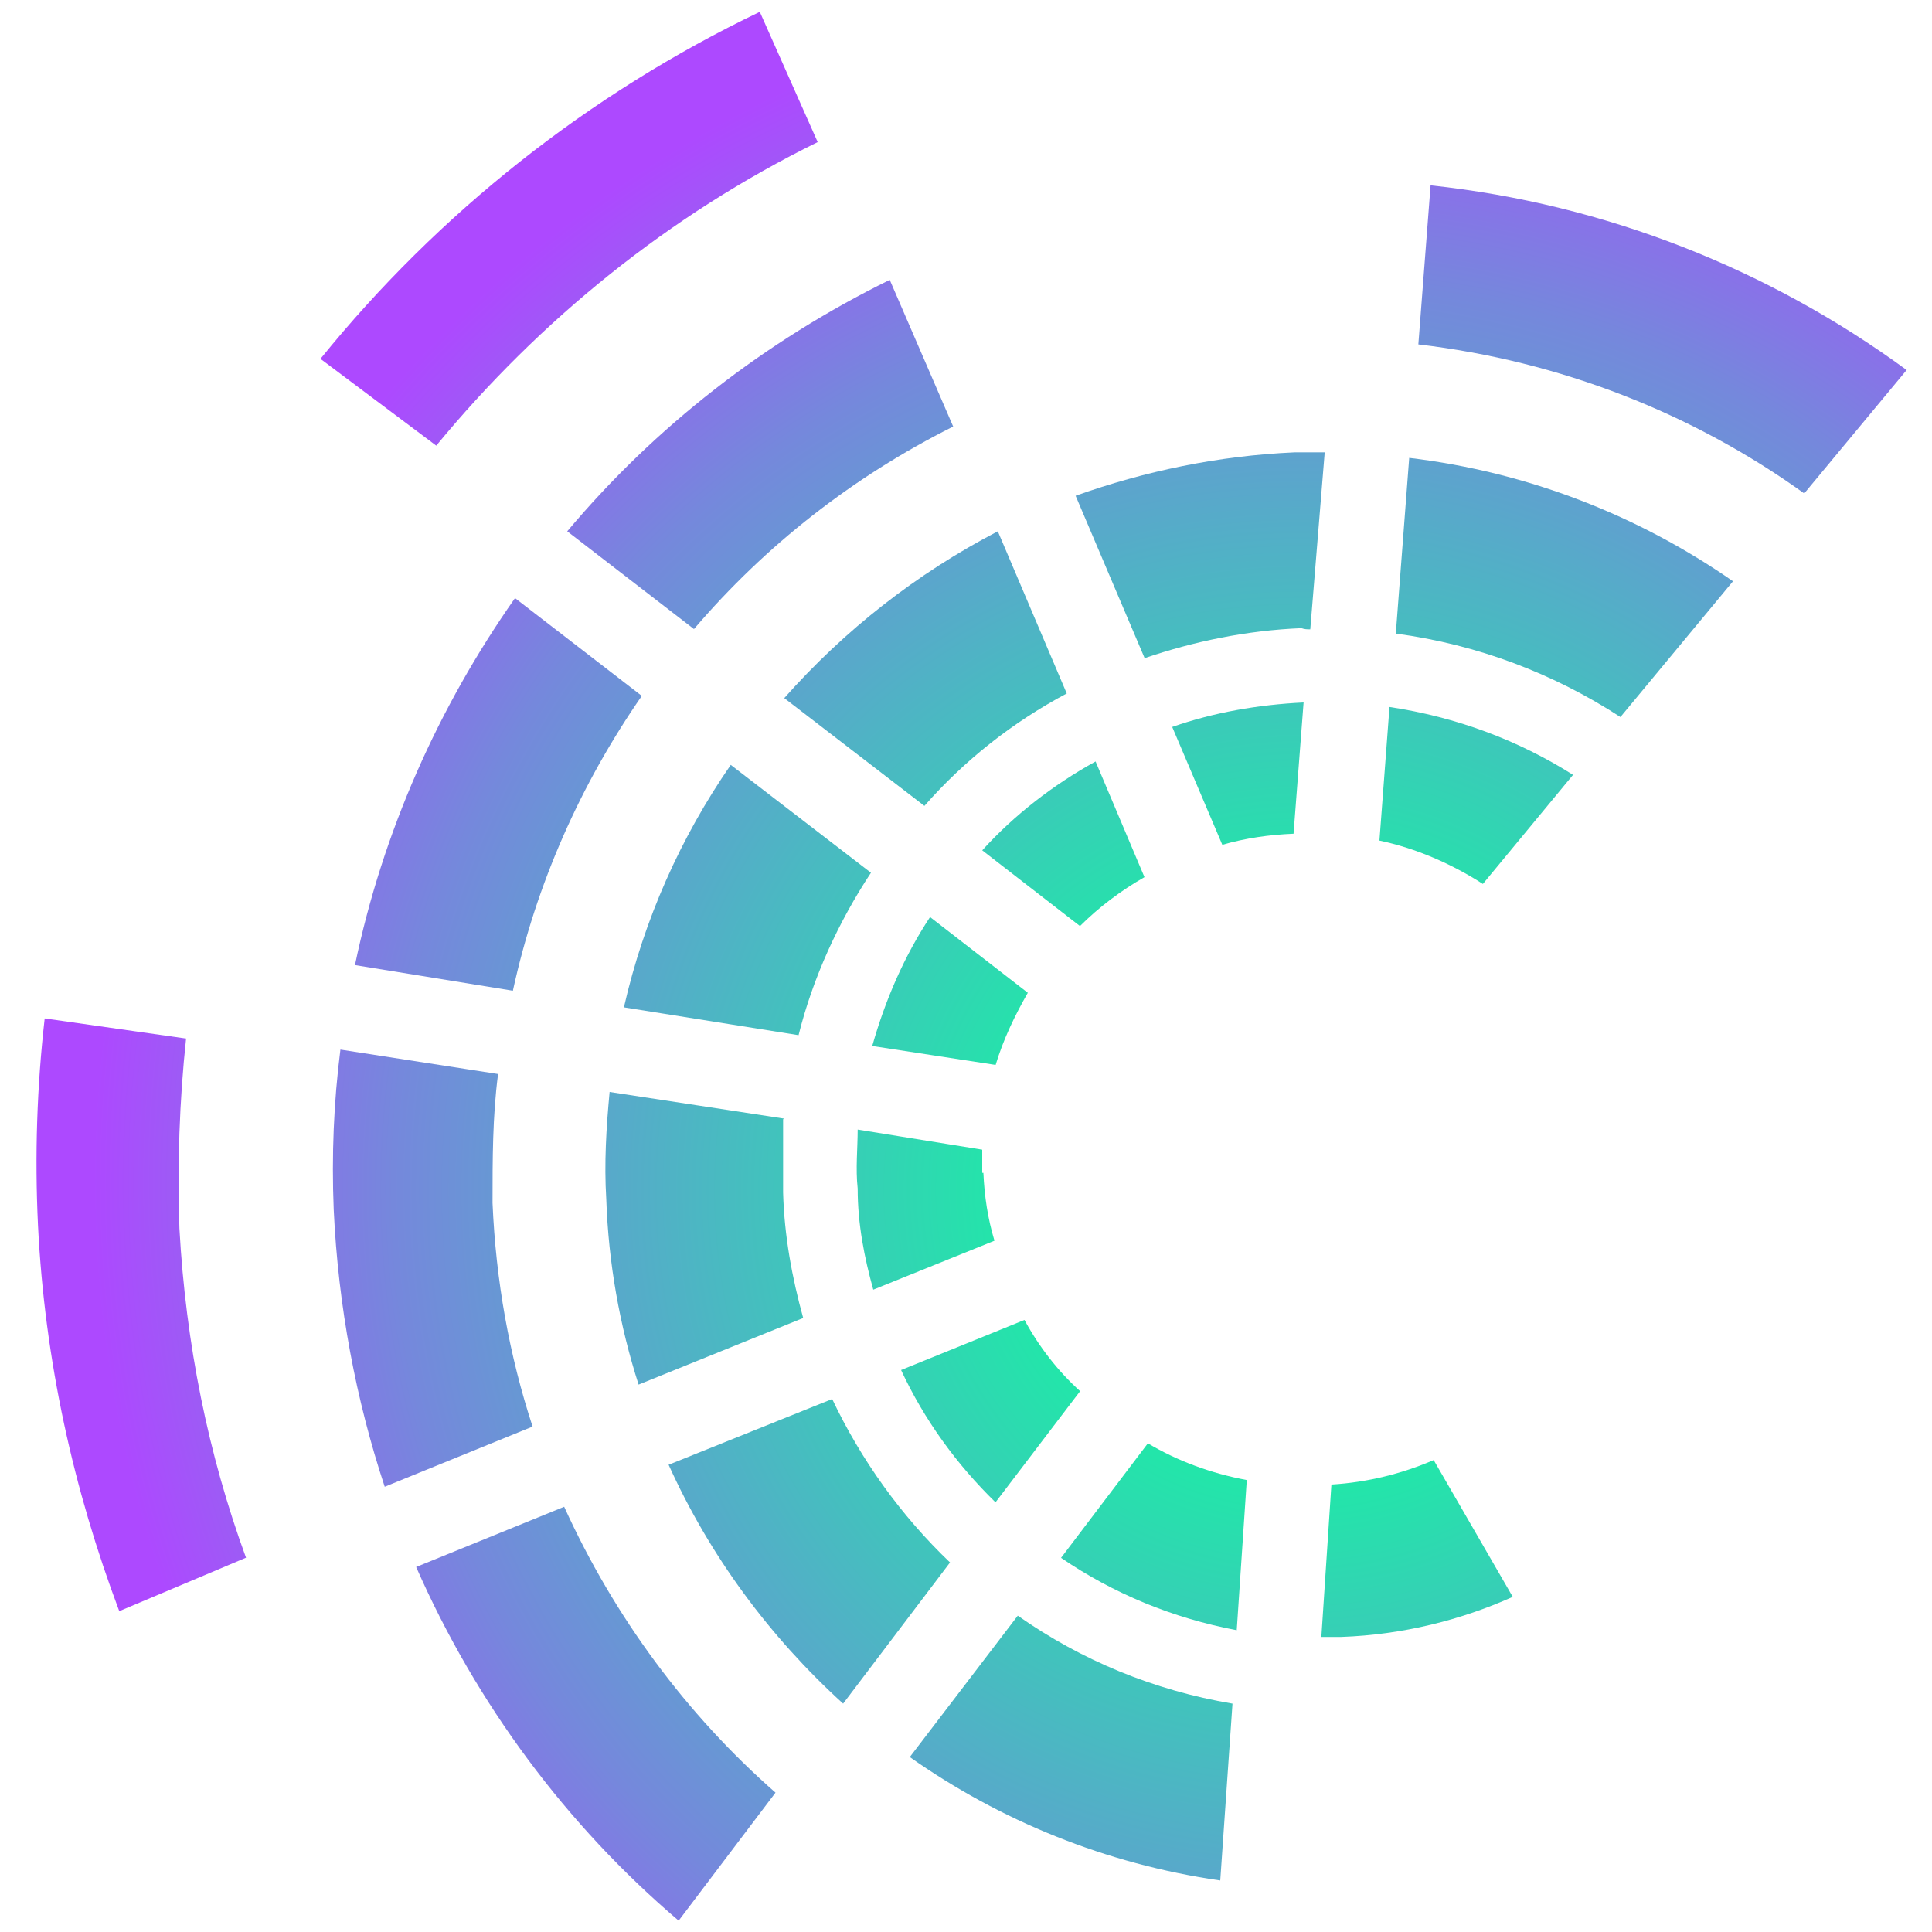 <?xml version="1.0" encoding="UTF-8"?>
<svg id="Logo_On_Dark" xmlns="http://www.w3.org/2000/svg" version="1.1" xmlns:xlink="http://www.w3.org/1999/xlink" viewBox="0 0 1500 1500">
  <!-- Generator: Adobe Illustrator 29.5.1, SVG Export Plug-In . SVG Version: 2.1.0 Build 141)  -->
  <defs>
    <style>
      .st0 {
        fill: url(#radial-gradient20);
      }

      .st1 {
        fill: url(#radial-gradient10);
      }

      .st2 {
        fill: url(#radial-gradient11);
      }

      .st3 {
        fill: url(#radial-gradient);
      }

      .st4 {
        fill: url(#radial-gradient21);
      }

      .st5 {
        fill: url(#radial-gradient19);
      }

      .st6 {
        fill: url(#radial-gradient5);
      }

      .st7 {
        fill: url(#radial-gradient1);
      }

      .st8 {
        fill: url(#radial-gradient7);
      }

      .st9 {
        fill: url(#radial-gradient18);
      }

      .st10 {
        fill: url(#radial-gradient14);
      }

      .st11 {
        fill: url(#radial-gradient13);
      }

      .st12 {
        fill: url(#radial-gradient8);
      }

      .st13 {
        fill: url(#radial-gradient12);
      }

      .st14 {
        fill: url(#radial-gradient17);
      }

      .st15 {
        fill: url(#radial-gradient6);
      }

      .st16 {
        fill: url(#radial-gradient2);
      }

      .st17 {
        fill: url(#radial-gradient15);
      }

      .st18 {
        fill: url(#radial-gradient4);
      }

      .st19 {
        fill: url(#radial-gradient3);
      }

      .st20 {
        fill: url(#radial-gradient9);
      }

      .st21 {
        fill: url(#radial-gradient16);
      }
    </style>
    <radialGradient id="radial-gradient" cx="964.3" cy="1989.8" fx="964.3" fy="1989.8" r="1173.5" gradientTransform="translate(-33.8 -1031.9) rotate(-2.3)" gradientUnits="userSpaceOnUse">
      <stop offset=".2" stop-color="#23e5aa"/>
      <stop offset=".6" stop-color="#7588dc"/>
      <stop offset=".8" stop-color="#ad49ff"/>
    </radialGradient>
    <radialGradient id="radial-gradient1" cx="1009.5" cy="1951.6" fx="1009.5" fy="1951.6" r="1173.5" gradientTransform="translate(0 -1027.9)" xlink:href="#radial-gradient"/>
    <radialGradient id="radial-gradient2" cx="1009.5" cy="1951.6" fx="1009.5" fy="1951.6" r="1173.5" gradientTransform="translate(0 -1027.9)" xlink:href="#radial-gradient"/>
    <radialGradient id="radial-gradient3" cx="1009.5" cy="1951.6" fx="1009.5" fy="1951.6" r="1173.5" gradientTransform="translate(0 -1027.9)" xlink:href="#radial-gradient"/>
    <radialGradient id="radial-gradient4" cx="1009.5" cy="1951.6" fx="1009.5" fy="1951.6" r="1173.5" gradientTransform="translate(0 -1027.9)" xlink:href="#radial-gradient"/>
    <radialGradient id="radial-gradient5" cx="1009.5" cy="1951.6" fx="1009.5" fy="1951.6" r="1173.5" gradientTransform="translate(0 -1027.9)" xlink:href="#radial-gradient"/>
    <radialGradient id="radial-gradient6" cx="1009.5" cy="1951.6" fx="1009.5" fy="1951.6" r="1173.5" gradientTransform="translate(0 -1027.9)" xlink:href="#radial-gradient"/>
    <radialGradient id="radial-gradient7" cx="1009.5" cy="1951.6" fx="1009.5" fy="1951.6" r="1173.5" gradientTransform="translate(0 -1027.9)" xlink:href="#radial-gradient"/>
    <radialGradient id="radial-gradient8" cx="1009.5" cy="1951.6" fx="1009.5" fy="1951.6" r="1173.5" gradientTransform="translate(0 -1027.9)" xlink:href="#radial-gradient"/>
    <radialGradient id="radial-gradient9" cx="1009.5" cy="1951.6" fx="1009.5" fy="1951.6" r="1173.5" gradientTransform="translate(0 -1027.9)" xlink:href="#radial-gradient"/>
    <radialGradient id="radial-gradient10" cx="1009.5" cy="1951.6" fx="1009.5" fy="1951.6" r="1173.5" gradientTransform="translate(0 -1027.9)" xlink:href="#radial-gradient"/>
    <radialGradient id="radial-gradient11" cx="1009.5" cy="1951.6" fx="1009.5" fy="1951.6" r="1173.5" gradientTransform="translate(0 -1027.9)" xlink:href="#radial-gradient"/>
    <radialGradient id="radial-gradient12" cx="1009.5" cy="1951.6" fx="1009.5" fy="1951.6" r="1173.5" gradientTransform="translate(0 -1027.9)" xlink:href="#radial-gradient"/>
    <radialGradient id="radial-gradient13" cx="1009.5" cy="1951.6" fx="1009.5" fy="1951.6" r="1173.5" gradientTransform="translate(0 -1027.9)" xlink:href="#radial-gradient"/>
    <radialGradient id="radial-gradient14" cx="1009.5" cy="1951.6" fx="1009.5" fy="1951.6" r="1173.5" gradientTransform="translate(0 -1027.9)" xlink:href="#radial-gradient"/>
    <radialGradient id="radial-gradient15" cx="1009.5" cy="1951.6" fx="1009.5" fy="1951.6" r="1173.5" gradientTransform="translate(0 -1027.9)" xlink:href="#radial-gradient"/>
    <radialGradient id="radial-gradient16" cx="1009.5" cy="1951.6" fx="1009.5" fy="1951.6" r="1173.5" gradientTransform="translate(0 -1027.9)" xlink:href="#radial-gradient"/>
    <radialGradient id="radial-gradient17" cx="1009.5" cy="1951.6" fx="1009.5" fy="1951.6" r="1173.5" gradientTransform="translate(0 -1027.9)" xlink:href="#radial-gradient"/>
    <radialGradient id="radial-gradient18" cx="1009.5" cy="1951.6" fx="1009.5" fy="1951.6" r="1173.5" gradientTransform="translate(0 -1027.9)" xlink:href="#radial-gradient"/>
    <radialGradient id="radial-gradient19" cx="1009.5" cy="1951.6" fx="1009.5" fy="1951.6" r="1173.5" gradientTransform="translate(0 -1027.9)" xlink:href="#radial-gradient"/>
    <radialGradient id="radial-gradient20" cx="951.6" cy="2002.6" fx="951.6" fy="2002.6" r="1173.5" gradientTransform="translate(-44.3 -1032.2) rotate(-3)" xlink:href="#radial-gradient"/>
    <radialGradient id="radial-gradient21" cx="951.6" cy="2002.6" fx="951.6" fy="2002.6" r="1173.5" gradientTransform="translate(-44.3 -1032.2) rotate(-3)" xlink:href="#radial-gradient"/>
  </defs>
  <g id="Layer_1-2">
    <path class="st3" d="M437.9,1169.9l-114.8,46.7c46.7,106.2,116.6,200.4,203.8,274.6l75.2-99.4c-69-60.5-125.2-136.4-164.1-222Z"/>
    <path class="st7" d="M386.9,833.9l-122.6-19c-5.2,40.6-6.9,82.1-5.2,124.3,3.5,75.2,17.3,147.7,39.6,215.1l114.8-46.7c-18.1-55.3-28.5-113.1-31.1-173.6,0-33.7,0-67.4,4.3-100.1h.2Z"/>
    <path class="st16" d="M1480.2,287.2c-106.2-77.8-233.1-128.7-369.5-143.3l-9.5,123.5c110.5,13,213.2,53.6,299.6,115.7l79.5-95.8h0v-.2Z"/>
    <path class="st19" d="M399.9,464.3c-59.5,84.7-102.7,181.4-124.3,285l122.6,19.9c18.1-83,52.7-160.6,100.1-228.9l-98.4-75.9h0v-.2Z"/>
    <path class="st18" d="M740.1,331.3l-49.3-114c-96.7,47.5-182.2,114-250.4,195.2l98.4,75.9c55.3-64.8,123.5-118.3,201.2-157.2l.2.2Z"/>
    <path class="st6" d="M1017.3,488.5l11.2-137.3h-23.3c-59.5,2.6-116.6,14.7-170.1,33.7l53.6,126.1c38-13,79.5-21.6,121.7-23.3,2.6.9,4.3.9,6.9.9v-.2Z"/>
    <path class="st15" d="M1004.3,647.4l7.8-102c-35.4,1.7-70,7.8-102,19l38.9,91.5c18.1-5.2,36.3-7.8,55.3-8.6h0Z"/>
    <path class="st8" d="M795.4,1024.8l-95.8,38.9c18.1,38.9,43.2,73.3,73.3,102.7l65.7-86.3c-17.3-15.6-32-34.6-43.2-55.3h0Z"/>
    <path class="st12" d="M519,1137c32,70.9,78.5,133.8,135.6,185.7l83-109.6c-38-36.3-69-79.5-91.5-126.9l-126.9,51h0l-.2-.2Z"/>
    <path class="st20" d="M762.6,910.7v-18.1l-96.7-15.6c0,14.7-1.7,30.2,0,45.8,0,27.7,5.2,53.6,12.1,78.5l94.1-38c-5.2-17.3-7.8-34.6-8.6-52.7h-.9Z"/>
    <path class="st1" d="M608.9,868.5l-135.6-20.7c-2.6,27.7-4.3,55.3-2.6,83,1.7,50.1,10.4,98.4,25.1,144.2l127.8-51.7c-8.6-31.1-14.7-63.8-15.6-97.5v-56.9h.9v-.3Z"/>
    <path class="st2" d="M706.4,1364.2c70,49.3,152,83,241,95.8l9.5-137.3c-61.4-10.4-117.4-33.7-166.7-68.3l-83.7,109.6h0v.2Z"/>
    <path class="st13" d="M891.2,1120.6l-67.4,88.9c40.6,27.7,86.3,46.7,136.4,56.2l7.8-116.6c-27.7-5.2-53.6-14.7-76.8-28.5h0Z"/>
    <path class="st11" d="M1345.5,451.3c-73.3-51-158.9-84.7-251.4-95.8l-10.4,136.4c63.8,8.6,122.6,31.1,174.4,64.8l87.3-105.3h.2Z"/>
    <path class="st10" d="M1070.9,652.6c28.5,6,56.2,18.1,80.4,33.7l70-84.7c-42.3-26.8-90.6-44.9-142.5-52.7l-7.8,103.6h0Z"/>
    <path class="st17" d="M1033.7,1152.6l-7.8,118.3h15.6c47.5-1.7,92.5-13,133-31.1l-61.4-106.2c-24.2,10.4-51,17.3-79.5,19h0Z"/>
    <path class="st21" d="M798,770.8l-75.9-58.8c-19.9,30.2-34.6,63.8-44.9,100.1l95.8,14.7c6-19.9,14.7-38,25.1-56.2h0l-.2.2Z"/>
    <path class="st14" d="M567.4,593.8c-38.9,56.2-67.4,120-83,188.3l135.6,21.6c11.2-44.9,31.1-88,56.2-126.1l-108.8-83.7h0Z"/>
    <path class="st9" d="M888.6,681.1l-38-89.9c-32.8,18.1-63.1,41.5-88,69l75.9,58.8c14.7-14.7,32-27.7,50.1-38h0Z"/>
    <path class="st5" d="M828.3,538.6l-53.6-126.1c-63.1,32.8-119.1,76.8-165.8,129.5l108.8,83.7c31.1-35.4,68.3-64.8,110.5-87.3v.2Z"/>
    <path class="st0" d="M144.3,806.3l-109.6-15.6c-6,52.7-7.8,106.2-5.2,160.6,5.2,105.3,27.7,205.6,63.1,299.6l98.4-41.5c-29.4-80.4-46.7-165.8-51.7-255.6-1.7-49.3,0-99.4,5.2-147.7h0l-.2.3Z"/>
    <path class="st4" d="M634.8,110.2l-44.9-101c-133,63.8-249.5,156.3-341.1,269.4l89.9,67.4c80.4-97.5,180.5-178.8,296.2-235.7h-.2Z"/>
  </g>
</svg>